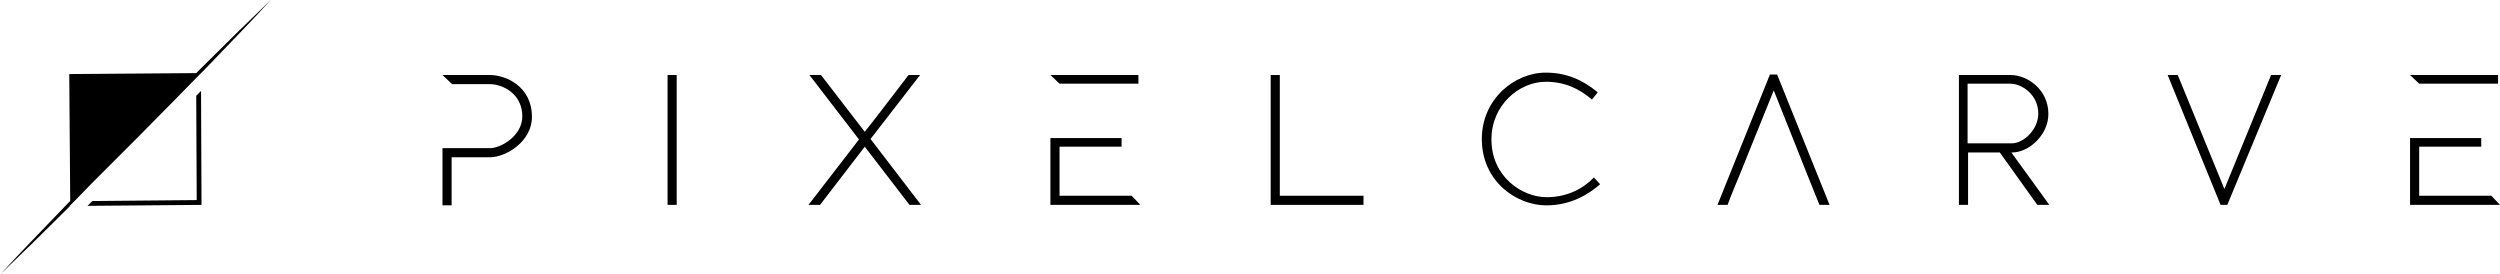 <?xml version="1.0" encoding="utf-8"?>
<!-- Generator: Adobe Illustrator 19.0.0, SVG Export Plug-In . SVG Version: 6.00 Build 0)  -->
<svg version="1.1" id="Layer_2_1_" xmlns="http://www.w3.org/2000/svg" xmlns:xlink="http://www.w3.org/1999/xlink" x="0px" y="0px"
	 viewBox="-219 252 519.8 57" style="enable-background:new -219 252 519.8 57;" xml:space="preserve">
<g>
	<g>
		<g>
			<polygon points="-178.2,271.9 -178.1,293.6 -199.8,293.8 -200.8,294.8 -177.1,294.6 -177.2,270.9 			"/>
			<path d="M-177,266l-1.2,1.2l-26.4,0.2l0.2,26.4h0v0l-0.7,0.7c-4.6,4.8-9.3,9.6-13.8,14.5c4.8-4.6,9.6-9.3,14.3-14l0.2-0.3l0,0h0
				l1-1l3.3-3.4l9.6-9.6l8-8.1l4.3-4.4l1-1l0,0l0,0l0.8-0.8c4.6-4.8,9.3-9.6,13.8-14.5C-167.5,256.6-172.3,261.3-177,266z"/>
		</g>
		<rect x="-80.2" y="267.6" width="1.9" height="27"/>
		<path d="M-27.7,267.6h-2.4c-3,3.9-6,7.9-9.1,11.8l-9.1-11.8h-2.4c3.2,4.2,7.1,9.2,10.3,13.4l-10.5,13.6h2.4l9.3-12.1l9.3,12.1h2.4
			L-38,280.9L-27.7,267.6z"/>
		<polygon points="284,269.4 300.4,269.4 300.4,267.6 282.1,267.6 282.1,267.6 284,269.4 		"/>
		<polygon points="299,292.7 284,292.7 284,282.5 296.9,282.5 296.9,280.7 284,280.7 282.1,280.7 282.1,294.6 300.8,294.6 		"/>
		<polygon points="47.1,267.6 45.2,267.6 45.2,294.6 64.5,294.6 64.5,292.7 47.1,292.7 		"/>
		<path d="M102.6,293c-5.2,0-11.5-4.3-11.5-12c0-7.2,5.8-12,11.3-12c3.9,0,6.9,1.4,9.6,3.7l1.2-1.5c-3-2.5-6.4-4.1-10.8-4.1
			c-6.5,0-13.3,5.5-13.3,13.8c0,8.9,7.3,13.8,13.4,13.8c5,0,8.7-2.2,11.2-4.4l-1.3-1.4C110.3,291.1,107,293,102.6,293z"/>
		<path d="M199.4,283.7c3.4,0,7.5-3.6,7.5-8c0-5.2-4.5-8.1-7.8-8.1h-10.8v27h1.9v-10.9h6.6l7.8,10.9h2.5l-7.9-10.9H199.4z
			 M190.1,281.8v-12.4h8.9c2.4,0,5.8,2.3,5.8,6.2c0,3.4-3.1,6.2-5.5,6.2H190.1z"/>
		<polygon points="243.5,291.3 233.8,267.6 231.7,267.6 242.7,294.6 244.1,294.6 255.3,267.6 253.2,267.6 		"/>
		<polygon points="1.3,269.4 17.7,269.4 17.7,267.6 -0.6,267.6 -0.6,267.6 1.3,269.4 		"/>
		<polygon points="1.3,292.7 1.3,282.5 14.2,282.5 14.2,280.7 1.3,280.7 -0.6,280.7 -0.6,294.6 18.1,294.6 16.3,292.7 		"/>
		<path d="M149,267.5l-10.9,27.1h2.1c0.8-2.2,2-5,2.9-7.2h0l1.2-3l0,0l5.5-13.6l5.3,13.3l0,0l1.3,3.3h0l2.9,7.2h2.1l-10.9-27.1H149z
			"/>
		<g>
			<path d="M-117.1,267.6h-9.9l2,1.9h7.9c2.5,0,6.7,1.9,6.7,6.7c0,4-4.4,6.6-6.7,6.6h-6.8h-1.2h-1.9l0,11.9h1.9v-10h8
				c3.2,0,8.7-3.2,8.7-8.4C-108.4,269.9-113.9,267.6-117.1,267.6z"/>
		</g>
	</g>
</g>
</svg>
